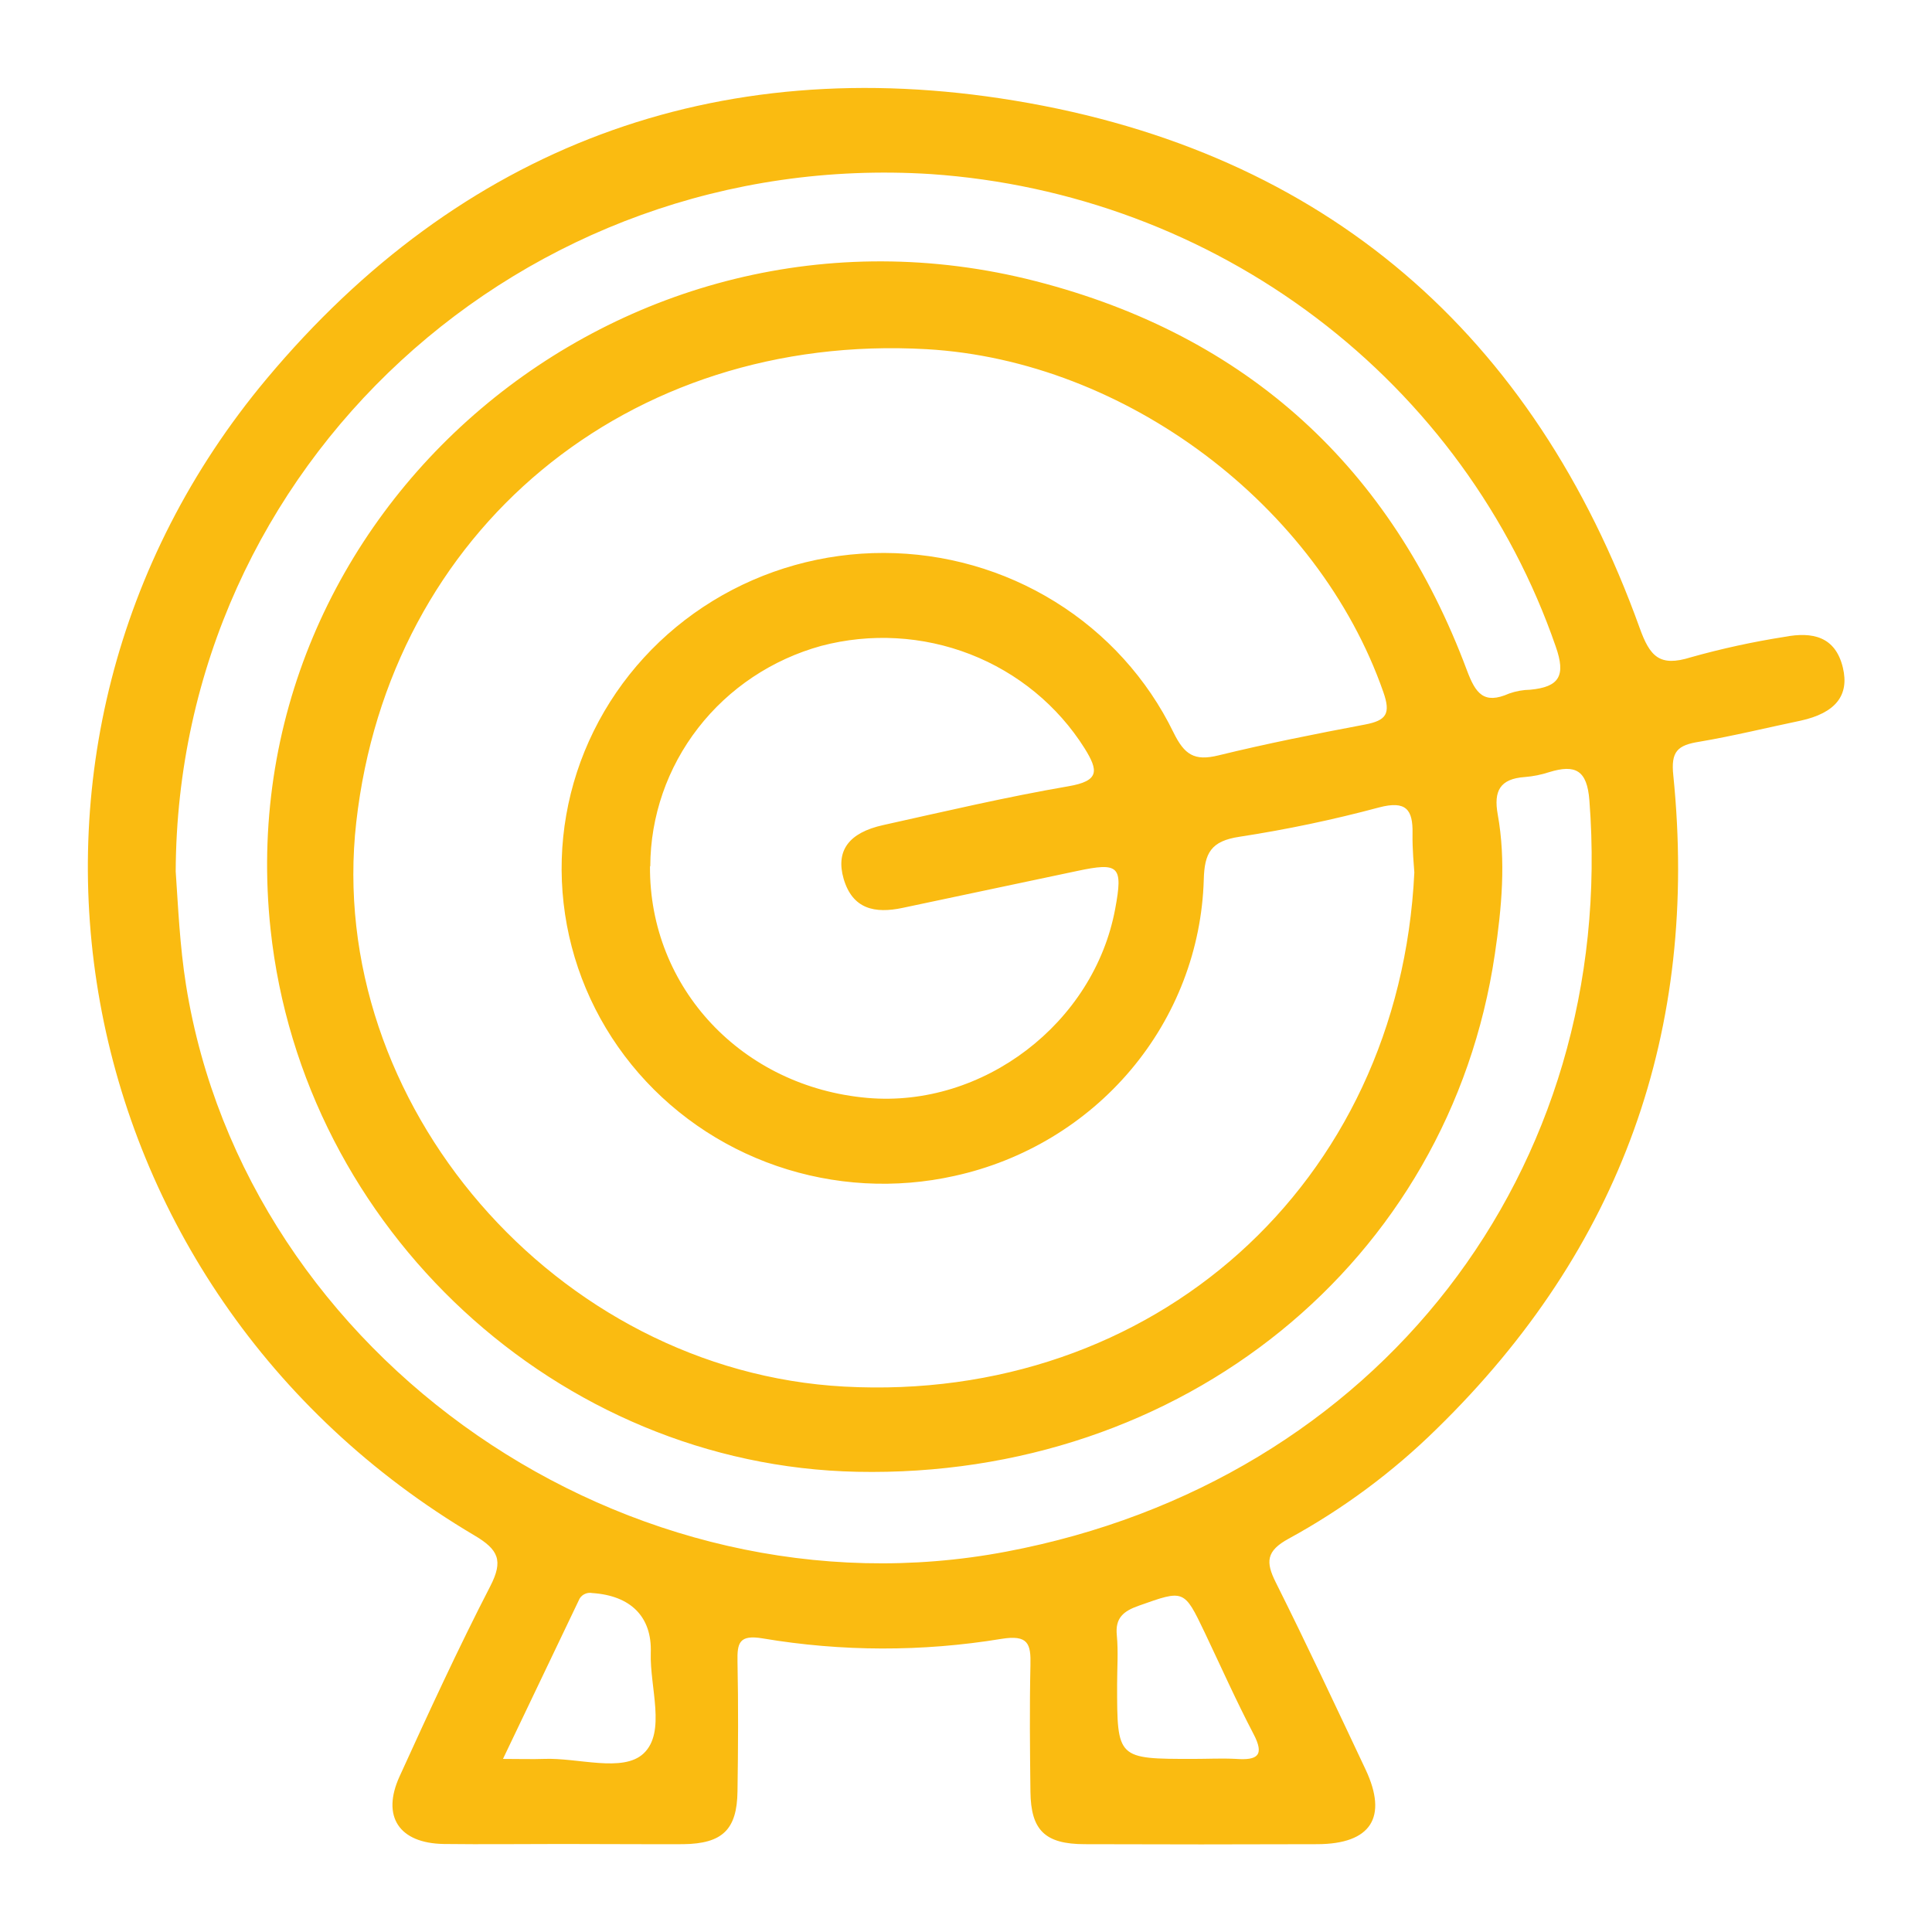 <svg width="88" height="88" viewBox="0 0 88 88" fill="none" xmlns="http://www.w3.org/2000/svg">
<g clipPath="url(#clip0_428_545)" filter="url(#filter0_d_428_545)">
<path d="M25.593 79.991C23.8 79.991 22.007 80.013 20.214 79.991C18.183 79.959 17.365 78.744 18.199 76.915C19.526 74.003 20.866 71.091 22.333 68.246C22.933 67.079 22.708 66.583 21.596 65.928C2.728 54.758 -1.823 29.948 12.143 13.257C20.944 2.734 32.553 -1.675 46.208 0.582C60.408 2.925 69.881 11.266 74.68 24.59C75.152 25.91 75.592 26.384 77.014 25.939C78.421 25.544 79.852 25.232 81.297 25.006C82.546 24.769 83.599 24.983 83.941 26.412C84.241 27.669 83.615 28.474 82.014 28.826C80.482 29.145 78.95 29.523 77.402 29.785C76.407 29.942 76.098 30.226 76.218 31.329C77.385 42.889 73.868 52.856 65.438 61.085C63.44 63.051 61.17 64.734 58.697 66.085C57.67 66.644 57.644 67.146 58.11 68.076C59.518 70.893 60.855 73.744 62.198 76.593C63.228 78.779 62.445 79.991 60.004 80C56.474 80.013 52.944 80.013 49.413 80C47.593 80 46.955 79.361 46.935 77.609C46.912 75.691 46.893 73.773 46.935 71.855C46.961 70.873 46.837 70.448 45.605 70.65C42.008 71.24 38.335 71.233 34.74 70.627C33.661 70.445 33.576 70.841 33.592 71.679C33.632 73.651 33.622 75.621 33.592 77.593C33.57 79.335 32.908 79.978 31.118 80C29.293 80.007 27.438 79.991 25.593 79.991ZM64.421 35.74C64.405 35.45 64.326 34.705 64.339 33.96C64.359 32.876 64.046 32.454 62.817 32.777C60.725 33.338 58.603 33.784 56.46 34.113C55.156 34.308 54.86 34.852 54.83 36.073C54.736 39.238 53.569 42.282 51.514 44.724C49.459 47.166 46.633 48.868 43.483 49.56C40.793 50.161 37.984 50.004 35.381 49.108C32.777 48.213 30.485 46.614 28.767 44.497C27.049 42.38 25.976 39.83 25.671 37.14C25.366 34.451 25.841 31.732 27.043 29.297C28.244 26.861 30.123 24.807 32.462 23.372C34.801 21.938 37.506 21.18 40.265 21.186C43.024 21.192 45.725 21.962 48.057 23.408C50.39 24.853 52.258 26.915 53.448 29.357C53.947 30.373 54.394 30.677 55.495 30.408C57.702 29.868 59.935 29.424 62.172 29.002C63.15 28.816 63.355 28.509 63.009 27.522C60.043 19.028 51.274 12.423 42.205 11.905C28.611 11.135 17.724 20.169 16.227 33.452C14.783 46.239 25.326 58.444 38.45 59.157C52.496 59.918 63.736 49.973 64.421 35.74ZM8.003 35.693C8.113 37.291 8.188 39.084 8.475 40.881C11.2 57.875 28.657 69.94 45.843 66.673C62.752 63.476 73.698 49.317 72.394 32.448C72.287 31.086 71.765 30.802 70.566 31.169C70.205 31.288 69.83 31.363 69.451 31.393C68.316 31.473 68.029 32.032 68.219 33.094C68.603 35.216 68.398 37.358 68.088 39.462C66.018 53.486 53.843 63.345 39.036 63.038C25.417 62.757 13.792 52.009 12.325 38.34C10.281 19.309 28.298 3.964 47.176 8.807C56.842 11.288 63.381 17.333 66.817 26.534C67.211 27.582 67.58 28.103 68.74 27.589C69.048 27.48 69.372 27.422 69.698 27.416C71.029 27.291 71.329 26.777 70.862 25.45C68.808 19.511 65.011 14.3 59.946 10.471C54.882 6.642 48.776 4.366 42.397 3.929C23.826 2.753 8.078 17.189 8.003 35.693ZM29.606 35.459C29.57 41.002 33.808 45.513 39.516 46.009C44.774 46.466 49.827 42.607 50.795 37.4C51.16 35.44 50.974 35.264 49.057 35.673C46.41 36.239 43.76 36.786 41.116 37.352C39.845 37.623 38.834 37.409 38.427 36.031C38.058 34.753 38.655 33.928 40.233 33.58C43.033 32.959 45.83 32.301 48.656 31.815C50.084 31.572 50.038 31.108 49.4 30.082C48.179 28.143 46.353 26.642 44.193 25.801C42.033 24.961 39.654 24.827 37.41 25.418C35.174 26.033 33.204 27.346 31.799 29.158C30.393 30.97 29.627 33.182 29.619 35.459H29.606ZM22.91 76.116C23.718 76.116 24.243 76.135 24.768 76.116C26.326 76.052 28.37 76.755 29.316 75.867C30.349 74.889 29.593 72.859 29.642 71.289C29.703 69.624 28.709 68.677 26.982 68.562C26.852 68.536 26.718 68.557 26.603 68.62C26.488 68.683 26.4 68.785 26.356 68.907C25.244 71.235 24.129 73.568 22.91 76.116ZM50.883 72.734C50.883 76.116 50.883 76.116 54.348 76.116C55 76.116 55.652 76.081 56.304 76.116C57.282 76.186 57.608 75.956 57.096 74.981C56.304 73.466 55.609 71.906 54.876 70.365C53.927 68.38 53.937 68.406 51.87 69.138C51.173 69.384 50.788 69.691 50.87 70.49C50.941 71.235 50.883 71.989 50.883 72.734Z" fill="#FABB11"/>
</g>
<defs>
<filter id="filter0_d_428_545" x="0" y="0" width="88" height="88" filterUnits="userSpaceOnUse" color-interpolation-filters="sRGB">
<feFlood flood-opacity="0" result="BackgroundImageFix"/>
<feColorMatrix in="SourceAlpha" type="matrix" values="0 0 0 0 0 0 0 0 0 0 0 0 0 0 0 0 0 0 127 0" result="hardAlpha"/>
<feOffset dy="4"/>
<feGaussianBlur stdDeviation="2"/>
<feComposite in2="hardAlpha" operator="out"/>
<feColorMatrix type="matrix" values="0 0 0 0 0 0 0 0 0 0 0 0 0 0 0 0 0 0 0.25 0"/>
<feBlend mode="normal" in2="BackgroundImageFix" result="effect1_dropShadow_428_545"/>
<feBlend mode="normal" in="SourceGraphic" in2="effect1_dropShadow_428_545" result="shape"/>
</filter>
<clipPath id="clip0_428_545">
<rect width="80" height="80" fill="white" transform="translate(4)"/>
</clipPath>
</defs>
</svg>
